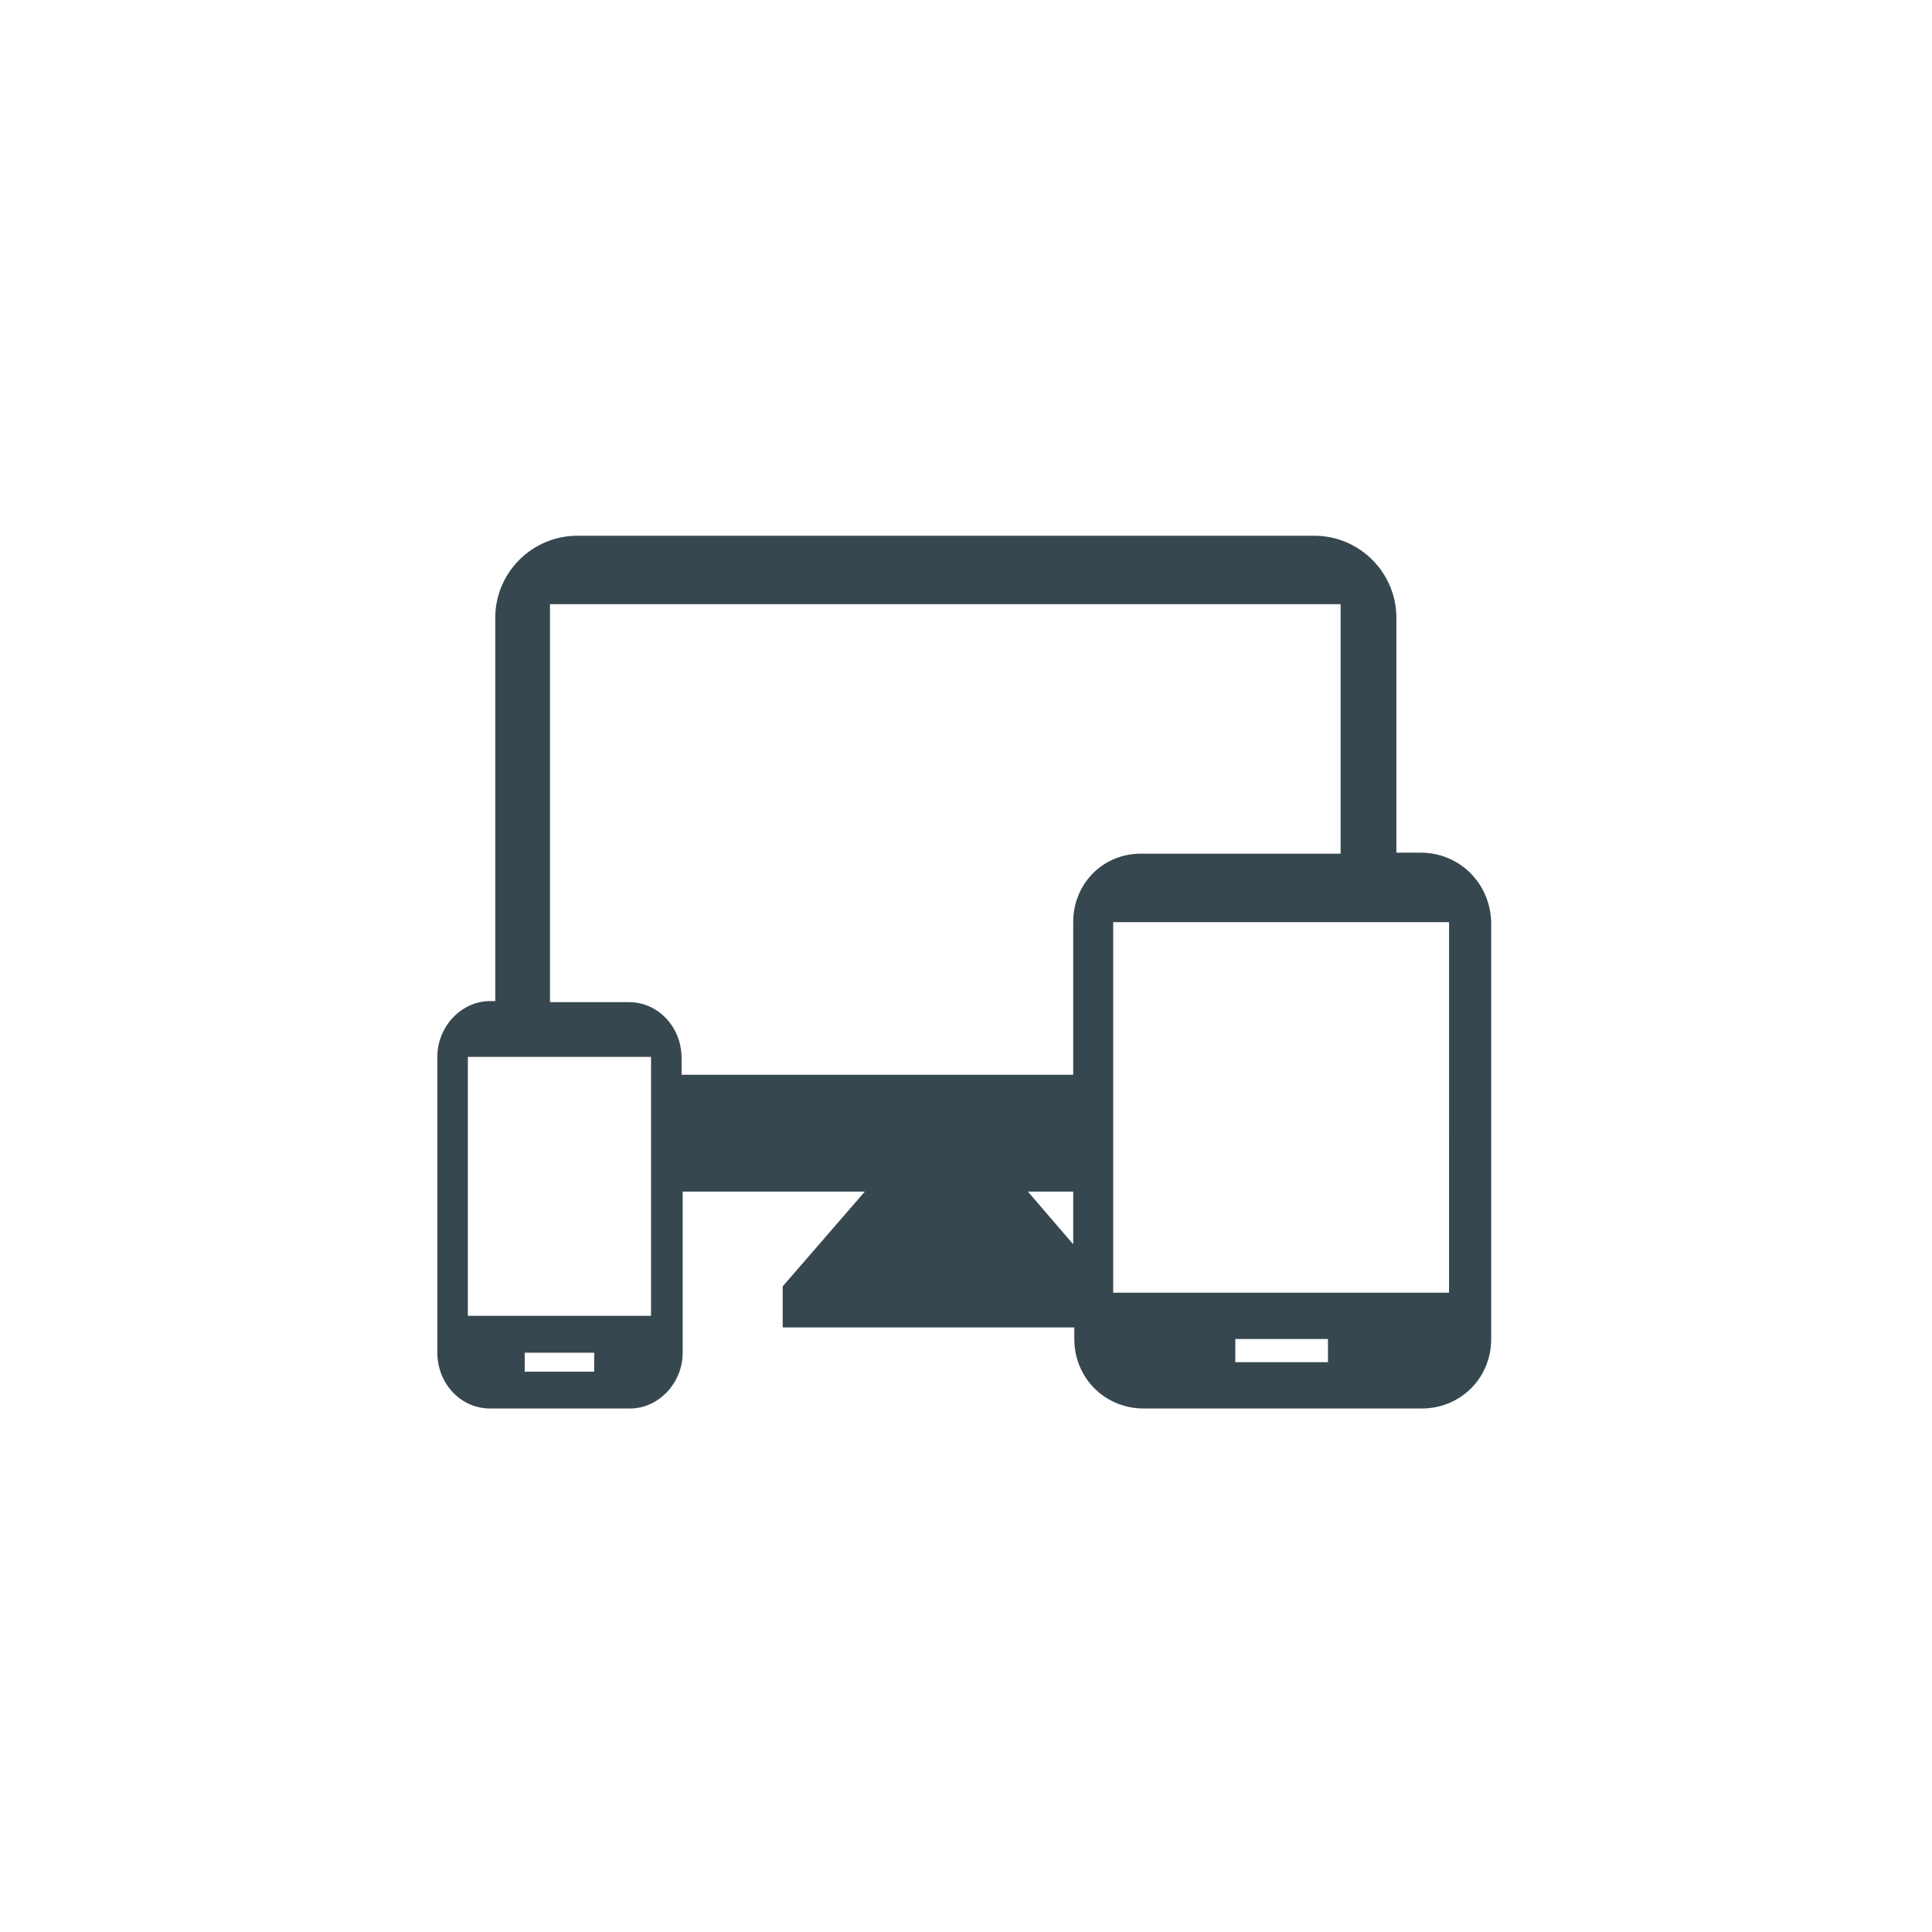 <?xml version="1.0" encoding="iso-8859-1"?>
<!-- Generator: Adobe Illustrator 23.0.3, SVG Export Plug-In . SVG Version: 6.00 Build 0)  -->
<svg version="1.1" xmlns="http://www.w3.org/2000/svg" xmlns:xlink="http://www.w3.org/1999/xlink" x="0px" y="0px"
	 viewBox="0 0 88 88" style="enable-background:new 0 0 88 88;" xml:space="preserve">
<g id="ellipse-88x88" style="display:none;">
	<circle style="display:inline;fill:#F1F1F1;" cx="44" cy="44" r="43.5"/>
</g>
<g id="ic-souscription-online-48x48">
	<g style="display:none;">
		<path style="display:inline;fill:#37474F;" d="M63.6,22.2H24.4c-2.4,0-4.4,2-4.4,4.4v26.1c0,2.4,2,4.4,4.4,4.4h15.3l-4.4,6.5v2.1
			h17.4v-2.1l-4.4-6.5h15.3c2.4,0,4.4-2,4.4-4.4V26.6C68,24.2,66,22.2,63.6,22.2z M63.6,48.4H24.4V26.6h39.2V48.4z"/>
		<polygon style="display:inline;fill:#37474F;" points="47.1,40.1 46,41.2 50.6,45.8 60.4,35.9 59.1,34.9 50.6,43.4 		"/>
		<rect x="26.4" y="29.3" style="display:inline;fill:#37474F;" width="27.4" height="0.4"/>
		<rect x="26.4" y="31" style="display:inline;fill:#37474F;" width="25.4" height="0.4"/>
		<rect x="26.4" y="32.5" style="display:inline;fill:#37474F;" width="26.1" height="0.4"/>
		<path style="display:inline;fill:#37474F;" d="M26.6,34.6h22c0.2,0,0.2,0,0.2-0.2s0-0.2-0.2-0.2h-22c-0.2,0-0.2,0-0.2,0.2
			L26.6,34.6C26.4,34.6,26.4,34.6,26.6,34.6z"/>
	</g>
	<path style="fill:#37474F;" d="M64.707,38.837h-1.103V28.143c0-2.062-1.678-3.74-3.74-3.74H26.298c-2.062,0-3.74,1.678-3.74,3.74
		v17.455h-0.24c-1.295,0-2.398,1.151-2.398,2.541v13.475c0,1.391,1.055,2.541,2.398,2.541h6.378c1.295,0,2.398-1.151,2.398-2.541
		v-7.337h8.296l-3.74,4.316v1.87h13.283v0.527c0,1.774,1.391,3.165,3.165,3.165h12.659c1.774,0,3.165-1.391,3.165-3.165V42.001
		C67.872,40.227,66.481,38.837,64.707,38.837z M27.065,62.477H23.9v-0.863h3.165V62.477z M29.654,48.954v5.323v5.658h-8.344V48.139
		h1.247h2.494h4.603L29.654,48.954L29.654,48.954z M48.883,56.675l-2.062-2.398h2.062V56.675z M48.883,42.001v6.953H31.045v-0.767
		c0-1.391-1.055-2.541-2.398-2.541h-3.596V27.52h36.012v11.365h-9.015C50.274,38.837,48.883,40.227,48.883,42.001z M60.487,62.045
		h-4.22V60.99h4.22V62.045z M66.002,58.881H50.705v-4.603v-5.323v-6.953h10.358h2.494h2.446L66.002,58.881L66.002,58.881z"/>
</g>
<g id="ic-conseiller-48x48" style="display:none;">
	<g style="display:inline;">
		<path style="fill:#37474F;" d="M67.874,38.659c0-9.961-8.157-18.032-18.032-18.032h-11.85c-9.961,0-18.032,8.157-18.032,18.032
			v6.097c0,0.172,0,0.343,0,0.343v5.324c0,1.803,1.46,3.349,3.349,3.349h1.288c0.515,0,1.03-0.172,1.288-0.343
			c2.662,8.415,9.789,14.426,18.032,14.426c6.011,0,11.42-3.177,14.941-8.157c3.177-1.288,5.496-3.349,6.784-6.097
			c1.288-0.343,2.318-1.631,2.318-3.177L67.874,38.659z M23.309,41.922v-3.349c0-8.157,6.612-14.769,14.769-14.769h11.764
			c8.157,0,14.769,6.612,14.769,14.769v3.349h-1.202c-0.172,0-0.515,0-0.687,0c-1.631-9.961-9.445-17.431-18.719-17.431
			s-17.259,7.47-18.891,17.431c-0.172,0-0.515,0-0.687,0H23.309z M43.831,65.192c-7.814,0-14.426-6.268-16.229-14.769l0,0v-5.324
			c0-0.515-0.172-1.03-0.343-1.288v-0.172c1.975-1.03,10.648-5.667,12.107-11.077c0,0,4.637,11.764,20.265,7.642
			c0.343,1.202,0.687,2.49,0.687,3.606c-0.172,0.515-0.343,0.859-0.343,1.288v5.324l0,0c-0.515,2.834-1.631,5.324-3.177,7.47
			c-1.975,0.687-4.122,1.03-6.612,1.03c-0.859,0-2.49-0.172-3.778-0.172c0-0.343-0.343-0.687-0.687-0.687l-2.662-0.343
			c-0.515,0-0.859,0.343-1.03,0.687l-0.172,1.803c0,0.515,0.343,0.859,0.687,1.03l2.662,0.343c0.343,0,0.687-0.172,0.859-0.515
			c1.288,0.172,3.005,0.172,3.95,0.172c0,0,0,0,0.172,0c1.46,0,3.005-0.172,4.293-0.343C51.645,63.474,47.953,65.192,43.831,65.192z
			 M61.091,55.746c0.343-0.859,0.687-1.46,0.859-2.318c0.343,0.172,0.687,0.172,1.03,0.343
			C62.379,54.372,61.778,55.059,61.091,55.746z"/>
		<ellipse style="fill:#37474F;" cx="37.219" cy="46.902" rx="1.803" ry="2.318"/>
		<ellipse style="fill:#37474F;" cx="50.615" cy="46.902" rx="1.803" ry="2.318"/>
	</g>
</g>
<g id="ic-garanties-48x48" style="display:none;">
	<g style="display:inline;">
		<path style="fill:#37474E;" d="M43.789,39.184c5.761,0,10.378-4.652,10.378-10.411c0-5.761-4.617-10.413-10.378-10.413
			c-5.764,0-10.411,4.649-10.411,10.413C33.376,34.531,38.028,39.184,43.789,39.184z"/>
		<path style="fill:#37474E;" d="M52.171,47.107c-3.078-0.668-5.813-0.999-8.13-0.999C35.955,46.111,20,50.183,20,58.271v8.573
			h26.845c-1.571-1.955-2.511-4.795-2.511-7.687C44.334,53.775,47.557,49.175,52.171,47.107z"/>
		<rect x="56.113" y="59.903" style="fill:#37474E;" width="4.88" height="0.926"/>
		<rect x="57.083" y="61.587" style="fill:#37474E;" width="3.869" height="0.926"/>
		<polygon style="fill:#37474E;" points="55.566,62.297 55.399,62.129 55.314,61.877 55.062,61.793 54.893,61.584 54.685,61.584 
			54.433,61.5 54.222,61.584 53.97,61.584 53.803,61.793 53.551,61.877 53.51,62.129 53.34,62.297 53.34,62.548 53.255,62.8 
			53.381,63.011 53.422,63.263 53.633,63.389 53.677,63.515 53.762,63.6 53.97,63.685 54.181,63.811 54.389,63.767 54.433,63.767 
			54.474,63.767 54.685,63.811 54.893,63.685 55.147,63.6 55.188,63.515 55.273,63.389 55.44,63.263 55.484,63.011 55.607,62.8 
			55.522,62.548 		"/>
		<path style="fill:#37474E;" d="M56.195,62.135l-0.252-0.296l-0.126-0.381l-0.336-0.167l-0.252-0.295h-0.381l-0.337-0.167
			l-0.337,0.167h-0.378l-0.293,0.295l-0.378,0.167L53,61.839l-0.252,0.296l0.044,0.378l-0.126,0.381l0.211,0.334l0.044,0.378
			l0.337,0.211l0.167,0.295l-0.381,0.715v0.044l0.504,0.044l0.378,0.337h0.044l0.296-0.841l0.211-0.044l0.211,0.044l0.295,0.841
			h0.044l0.381-0.337l0.504-0.044v-0.044l-0.381-0.715l0.167-0.295l0.337-0.211l0.044-0.378l0.208-0.334l-0.167-0.381L56.195,62.135
			z M55.861,63.065l-0.044,0.337l-0.251,0.167L55.44,63.78l-0.044,0.085l-0.337,0.044l-0.252,0.211l-0.211-0.044h-0.126h-0.12
			L54.14,64.12l-0.252-0.167l-0.337-0.044l-0.044-0.085l-0.126-0.211l-0.252-0.167l-0.044-0.337l-0.167-0.296l0.126-0.295L53,62.182
			l0.211-0.252l0.126-0.296l0.296-0.126l0.211-0.252h0.337l0.296-0.167l0.296,0.126h0.336l0.211,0.252l0.296,0.126l0.126,0.296
			l0.211,0.252l-0.041,0.337l0.126,0.295L55.861,63.065z"/>
		<rect x="54.98" y="54.941" style="fill:#37474E;" width="5.972" height="0.926"/>
		<path style="fill:#37474E;" d="M62.086,53.176H53.8c-0.296,0-0.422,0.213-0.422,0.422v6.812h0.674v-6.52h7.864v10.136h-5.132
			v0.715h5.258c0.255,0,0.421-0.213,0.421-0.422V53.68C62.507,53.387,62.34,53.176,62.086,53.176z"/>
		<path style="fill:#37474E;" d="M57.567,48.775c-5.761,0-10.433,4.671-10.433,10.433c0,5.761,4.672,10.433,10.433,10.433
			C63.331,69.641,68,64.972,68,59.208C68,53.446,63.329,48.775,57.567,48.775z M63.931,65.571c-1.629,1.632-3.874,2.637-6.363,2.637
			c-2.486,0-4.731-1.008-6.363-2.637c-1.629-1.629-2.637-3.875-2.637-6.363c0-2.486,1.008-4.731,2.637-6.364
			c1.629-1.629,3.875-2.637,6.363-2.637c2.489,0,4.734,1.008,6.363,2.637c1.63,1.63,2.638,3.875,2.638,6.364
			C66.568,61.694,65.561,63.939,63.931,65.571z"/>
		<rect x="54.98" y="56.623" style="fill:#37474E;" width="5.972" height="0.926"/>
		<rect x="54.98" y="58.222" style="fill:#37474E;" width="5.972" height="0.926"/>
	</g>
</g>
<g id="ic-24_x5F_24-48x48" style="display:none;">
	<g style="display:inline;">
		<path style="fill:#37474E;" d="M62.191,28.002l-2.823,2.51c3.137,3.764,5.019,8.469,5.019,13.488
			c0,11.135-9.096,20.389-20.389,20.389c-2.98,0-6.116-0.784-8.783-2.039l2.196-3.137l-8.155,1.411l1.411,8.156l2.196-3.293
			c3.451,1.725,7.215,2.667,10.979,2.667c13.332,0,24.153-10.822,24.153-24.154C68.152,38.041,66.112,32.394,62.191,28.002z"/>
		<path style="fill:#37474E;" d="M43.998,23.611c3.137,0,6.117,0.784,8.94,2.039l-2.196,3.137l8.156-1.411l-1.412-8.155
			l-2.195,3.137c-3.451-1.882-7.215-2.667-11.136-2.667c-13.488,0-24.153,10.822-24.153,24.153c0,5.96,2.196,11.606,6.116,15.997
			l2.823-2.509c-3.294-3.765-5.175-8.47-5.175-13.488C23.767,32.707,32.863,23.611,43.998,23.611z"/>
		<path style="fill:#37474E;" d="M33.862,37.02l-3.195,3.631v1.307h6.826V40.36h-4.067l1.743-2.033
			c0.727-0.871,1.307-1.597,1.743-2.033c0.29-0.436,0.436-1.016,0.436-1.743c0-0.871-0.29-1.597-0.871-2.178
			c-0.58-0.581-1.307-0.727-2.469-0.727c-1.017,0-1.888,0.291-2.469,0.871c-0.581,0.581-0.871,1.307-0.871,2.324v0.145h2.033
			c0-0.436,0.146-0.871,0.436-1.162c0.29-0.436,0.581-0.58,1.017-0.58c0.436,0,0.726,0.145,0.871,0.436
			c0.145,0.29,0.29,0.58,0.29,1.016c0,0.29-0.146,0.726-0.29,1.017C34.879,36.003,34.444,36.439,33.862,37.02z"/>
		<path style="fill:#37474E;" d="M41.27,31.501v0.145l-4.212,6.681l0.145,1.162h4.067v2.178h2.033v-2.178h1.162v-1.598h-1.162v-6.39
			H41.27z M41.27,38.037h-2.324l2.179-3.195l0.29-0.436h0.146L41.27,38.037z"/>
		
			<rect x="31.025" y="42.679" transform="matrix(0.706 -0.708 0.708 0.706 -17.998 44.3)" style="fill:#37474E;" width="26.725" height="2.323"/>
		<path style="fill:#37474E;" d="M50.358,54.902h-4.066l1.743-2.034c0.726-0.871,1.308-1.597,1.743-2.034
			c0.291-0.435,0.437-1.015,0.437-1.741c0-0.871-0.291-1.599-0.871-2.179c-0.582-0.58-1.308-0.726-2.469-0.726
			c-1.017,0-1.888,0.291-2.47,0.871c-0.581,0.58-0.871,1.306-0.871,2.323v0.146h2.033c0-0.435,0.146-0.871,0.437-1.162
			c0.289-0.435,0.58-0.58,1.015-0.58c0.437,0,0.726,0.146,0.871,0.437c0.146,0.289,0.291,0.58,0.291,1.015
			c0,0.291-0.146,0.726-0.291,1.017c-0.146,0.291-0.58,0.726-1.161,1.308l-3.196,3.63v1.308h6.826V54.902z"/>
		<path style="fill:#37474E;" d="M56.167,56.208v-2.178h1.162v-1.599h-1.162v-6.39h-2.032v0.146l-4.212,6.681l0.146,1.162h4.066
			v2.178H56.167z M51.811,52.577l2.178-3.195l0.291-0.435h0.144l-0.289,3.63H51.811z"/>
	</g>
</g>
</svg>
